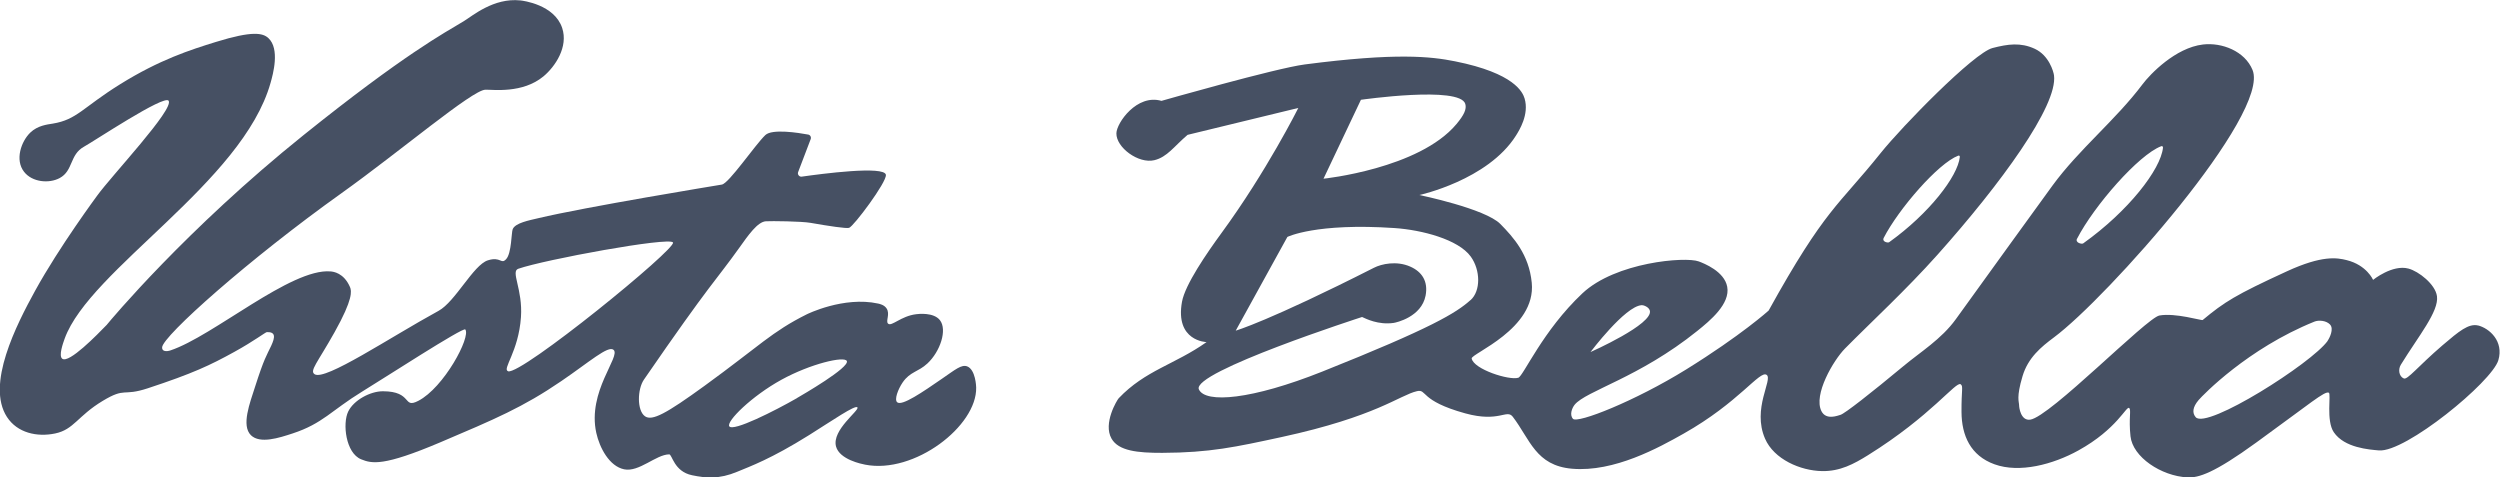 <?xml version="1.0" encoding="UTF-8"?><svg id="Layer_1" xmlns="http://www.w3.org/2000/svg" viewBox="0 0 349.45 66.74"><defs><style>.cls-1{fill:#465063;}</style></defs><path class="cls-1" d="m135.21,51.22c-.81-.32-1.67.44-3.57,1.74-2.64,1.82-5.57,3.84-6.23,3.27-.43-.37.11-1.81.76-2.77,1.06-1.54,2.16-1.44,3.47-2.66,1.78-1.66,2.8-4.7,1.74-6.05-.88-1.12-3.02-.87-3.32-.83-2.13.26-3.43,1.76-3.92,1.32-.39-.34.33-1.35-.23-2.15-.33-.47-.9-.6-1.17-.66-4.83-1.05-9.96,1.5-9.96,1.5-4.87,2.42-6.62,4.42-14.3,10-5.36,3.89-7.32,4.95-8.32,4.26-1.15-.8-1.07-3.8-.15-5.13,9.41-13.67,10.12-13.92,13.31-18.4,1.29-1.81,2.57-3.65,3.73-3.73.76-.05,5.01,0,6.25.22,2.62.46,4.97.81,5.38.7.63-.18,5.28-6.4,5.15-7.41-.16-1.31-9.03-.14-11.76.25-.35.05-.63-.3-.51-.63l1.76-4.62c.1-.27-.06-.58-.35-.63-1.4-.26-5.05-.83-5.99.07-1.47,1.41-5.08,6.75-6.08,6.92-.9.15-19.03,3.12-25.67,4.7-1.25.3-3.18.65-3.56,1.52-.2.44-.15,3.38-.92,4.2-.73.8-.73-.41-2.56.17-2.02.64-4.54,5.78-6.89,7.06-6.81,3.72-15.85,9.82-17.32,8.86-.74-.48.37-1.56,2.79-5.88,2.61-4.66,2.38-5.77,2.15-6.31-.87-2-2.35-2.15-2.71-2.18-5.53-.49-16.42,9.06-22.39,11.04-.47.16-1.2.2-1.16-.43.08-1.57,12.15-12.33,25.08-21.55,8.22-5.87,18.26-14.41,20.1-14.46,1.08-.03,5.19.57,8.13-1.87,1.63-1.36,3.49-4.11,2.61-6.76-1.09-3.28-5.53-3.82-5.84-3.85-3.75-.4-6.72,2.18-7.91,2.9-2.72,1.64-8.34,4.64-22.38,15.91-16.48,13.23-27.09,26-27.49,26.49,0,0-.02.02-.02.03-1.41,1.45-5.28,5.43-6.23,4.76-.55-.39.11-2.2.33-2.82,3.5-9.66,24.86-21.82,28.78-35.75.34-1.2,1.33-4.75-.31-6.26-.78-.71-2.21-1.04-7.32.54-3.55,1.1-7.87,2.47-13.42,5.93-5.23,3.26-6.02,4.94-9.4,5.49-.79.13-2.1.26-3.14,1.26-1.27,1.23-2.17,3.8-.87,5.47,1.14,1.48,3.52,1.67,4.98.88,1.92-1.03,1.37-3.27,3.41-4.39,1.39-.76,11.23-7.31,11.82-6.42.8,1.19-7.97,10.47-9.99,13.27,0,0-5.27,7.11-8.67,13.29-2.63,4.79-6.88,13.11-3.94,17.64,1.45,2.24,4.22,2.84,6.74,2.31,2.63-.55,3.11-2.42,6.64-4.55,3.25-1.96,2.73-.59,6.29-1.76,6.35-2.09,8.76-3.24,12.11-5.09,2.8-1.54,4.37-2.77,4.56-2.77,1.22-.03,1.17.68.59,1.93-.65,1.38-.97,1.73-2.24,5.69-.74,2.31-1.96,5.45-.58,6.8,1.27,1.23,3.92.37,5.81-.25,4.22-1.38,5.45-3.23,9.71-5.84,3-1.83,14.16-9.07,14.44-8.7.8,1.06-3,8.14-6.57,9.98-2.22,1.15-.74-1.33-4.95-1.34-1.79,0-4.09,1.26-4.85,2.84-.81,1.67-.35,5.8,1.81,6.67,1.51.61,3.1,1.01,11.06-2.37,7.65-3.25,11.58-4.91,16.92-8.56,3.92-2.67,6.55-5.02,7.3-4.37,1.06.9-3.69,5.81-2.41,11.61.46,2.07,1.81,4.66,3.89,5.09,2.09.43,4.44-2.06,6.3-2.09.42,0,.66,2.4,3.2,2.92,1.94.4,3.77.58,6.34-.5,1.79-.75,4.64-1.75,10.03-5.12,3.28-2.06,6.43-4.24,6.74-3.87.34.41-3.61,3.16-2.99,5.47.5,1.84,3.61,2.45,4.07,2.54,6.87,1.35,15.65-5.4,15.52-10.79,0-.13-.08-2.49-1.26-2.95Zm-64.19.67c-.87-.28,1.46-2.7,1.8-7.56.27-3.9-1.47-6.38-.38-6.76,3.67-1.28,21.09-4.48,21.63-3.68.57.83-21.23,18.58-23.05,18.01Zm40.38,3.76c-3.1,1.78-8.94,4.73-9.46,3.94-.45-.68,3.11-4.21,7.29-6.51,4.08-2.24,8.8-3.34,9.14-2.62.42.91-6.23,4.75-6.97,5.18Z"/><path class="cls-1" d="m346.4,45.5c-1.34-.32-2.67.79-4.98,2.76-3.48,2.99-4.9,4.87-5.42,4.64-.67-.29-.82-1.25-.41-1.92,2.47-4.02,5.34-7.45,5.05-9.58-.23-1.66-2.55-3.48-3.99-3.86-2.25-.6-4.94,1.58-4.94,1.58,0,0-.88-2.06-3.69-2.76-1.35-.34-3.43-.7-8.33,1.55-7.27,3.34-8.75,4.29-11.8,6.82-.13.11-3.8-1.03-6.05-.63-1.78.32-15.3,14.18-18.06,14.56-1.33.18-1.55-1.72-1.55-1.99,0-.54-.42-1.09.48-4.09.77-2.58,2.59-4.08,4.39-5.42,7.44-5.53,30.26-31.22,27.76-37.38-1.08-2.64-4.29-3.87-6.93-3.56-3.85.45-7.4,4.16-8.44,5.55-3.78,5.03-8.88,9.08-12.61,14.19-4.55,6.25-7.15,9.88-13.49,18.65-2.04,2.82-4.94,4.57-7.37,6.6-4.43,3.68-8.2,6.64-8.77,6.78-.35.09-1.99.79-2.65-.52-1.16-2.3,1.68-7.11,3.28-8.74,3.64-3.69,8.52-8.17,12.94-13.12,8.84-9.9,16.83-20.84,16.29-25.07-.07-.53-.7-2.8-2.69-3.72-1.99-.92-3.76-.66-5.9-.11-2.62.68-12.61,10.91-15.63,14.67-5.93,7.41-7.75,7.72-15.67,22.03,0,0-3.8,3.44-11.54,8.24-7.15,4.42-15.19,7.59-15.81,6.89-.52-.58-.11-1.53.22-1.95,1.55-1.95,9.02-3.79,17.14-10.32,1.81-1.45,4.65-3.8,4.2-6.19-.4-2.15-3.25-3.27-3.98-3.54-1.88-.7-11.63.11-16.26,4.46-5.56,5.23-8.25,11.57-8.96,11.8-1.27.4-6.23-1.18-6.52-2.69-.13-.67,9.03-4.13,8.4-10.58-.38-3.94-2.56-6.36-4.39-8.22-2.11-2.15-11.32-4.05-11.32-4.05,0,0,9.55-2.07,13.49-8.29.46-.73,1.88-2.97,1.22-5.2-.26-.85-1.37-3.53-9.73-5.2-3.35-.67-8.19-1.23-21.01.44-4.07.53-20.02,5.09-20.02,5.09-3.43-1-6.27,3.08-6.3,4.53-.04,1.99,3.1,4.3,5.31,3.76,1.8-.44,2.74-1.92,4.64-3.54l15.48-3.76s-4.42,8.85-10.73,17.47c-2.07,2.83-5.1,7.23-5.53,9.62-1,5.53,3.43,5.64,3.43,5.64-4.42,3.13-8.55,3.93-12.28,7.85-.22.24-2.22,3.5-1,5.64.98,1.72,3.64,2,7.08,1.99,6.66-.02,10.28-.82,16.7-2.21,13.27-2.88,16.48-5.85,18.91-6.41,1.44-.33.33,1.33,6.75,3.1,4.79,1.32,5.79-.64,6.65.48,2.42,3.17,3.2,6.82,8.28,7.26,5.9.51,12.17-2.97,15.59-4.9,7.78-4.39,10.65-8.9,11.61-8.22.91.64-2.06,4.69-.22,8.92,1.25,2.88,4.95,4.48,7.96,4.53,2.53.05,4.46-1,6.41-2.21,8.9-5.54,12.33-10.42,12.98-9.92.38.29.09.72.11,3.87.02,3.29,1.26,6.1,4.61,7.31,3.5,1.27,8.19.02,11.72-1.93,5.45-3.01,6.72-6.3,7.11-5.93.31.28-.09,1.42.18,3.94.31,2.9,4.28,5.56,7.96,5.75,1.55.08,3.71-.58,9.62-4.87,7.63-5.53,9.55-7.22,10.14-6.97.35.15-.41,3.91.7,5.53,1.49,2.19,4.95,2.42,6.3,2.54,3.69.33,15.8-9.57,16.7-12.61.78-2.63-1.23-4.47-2.88-4.87Zm-56.06-12.15c2.35-4.56,8.59-11.72,11.75-12.91.16-.06.27.05.25.22-.32,3.02-4.81,8.84-11.15,13.36-.19.14-1.16-.08-.86-.67Zm-27.04-.09c2.09-4.06,7.62-10.44,10.42-11.5.15-.06.24.05.22.2-.29,2.69-4.27,7.88-9.88,11.9-.17.12-1.03-.07-.76-.59Zm-33.85,9.39c.22-.02,1,.22,1.16.75.57,1.89-8.29,5.81-8.29,5.81,0,0,4.81-6.39,7.13-6.55Zm-39.23-28.7s13.86-1.99,14.6.58c.21.73-.18,1.55-1.24,2.82-5.24,6.25-18.58,7.63-18.58,7.63l5.23-11.03Zm15.32,28c-1.99,1.79-5.43,3.9-20.71,9.99-9.86,3.93-16.34,4.48-17.25,2.49-1.1-2.41,22.81-10.12,22.81-10.12.56.25,2.26,1.13,4.4.83.37-.05,3.9-.83,4.48-3.82.38-2-.51-3.34-2.16-4.06-1.88-.83-3.99-.38-5.06.17-14.73,7.47-19.32,8.79-19.32,8.79l7.22-13.1s3.98-1.99,15-1.24c3.79.26,8.89,1.58,10.63,3.98,1.38,1.91,1.41,4.81-.03,6.1Zm119.82,5.7c-2.21,3.1-16.86,12.41-18.44,10.67-.5-.58-.47-1.38.41-2.41.59-.68,6.84-7.18,16.17-10.95.61-.25,1.65-.16,2.18.39.6.61-.06,1.91-.33,2.29Z"/></svg>